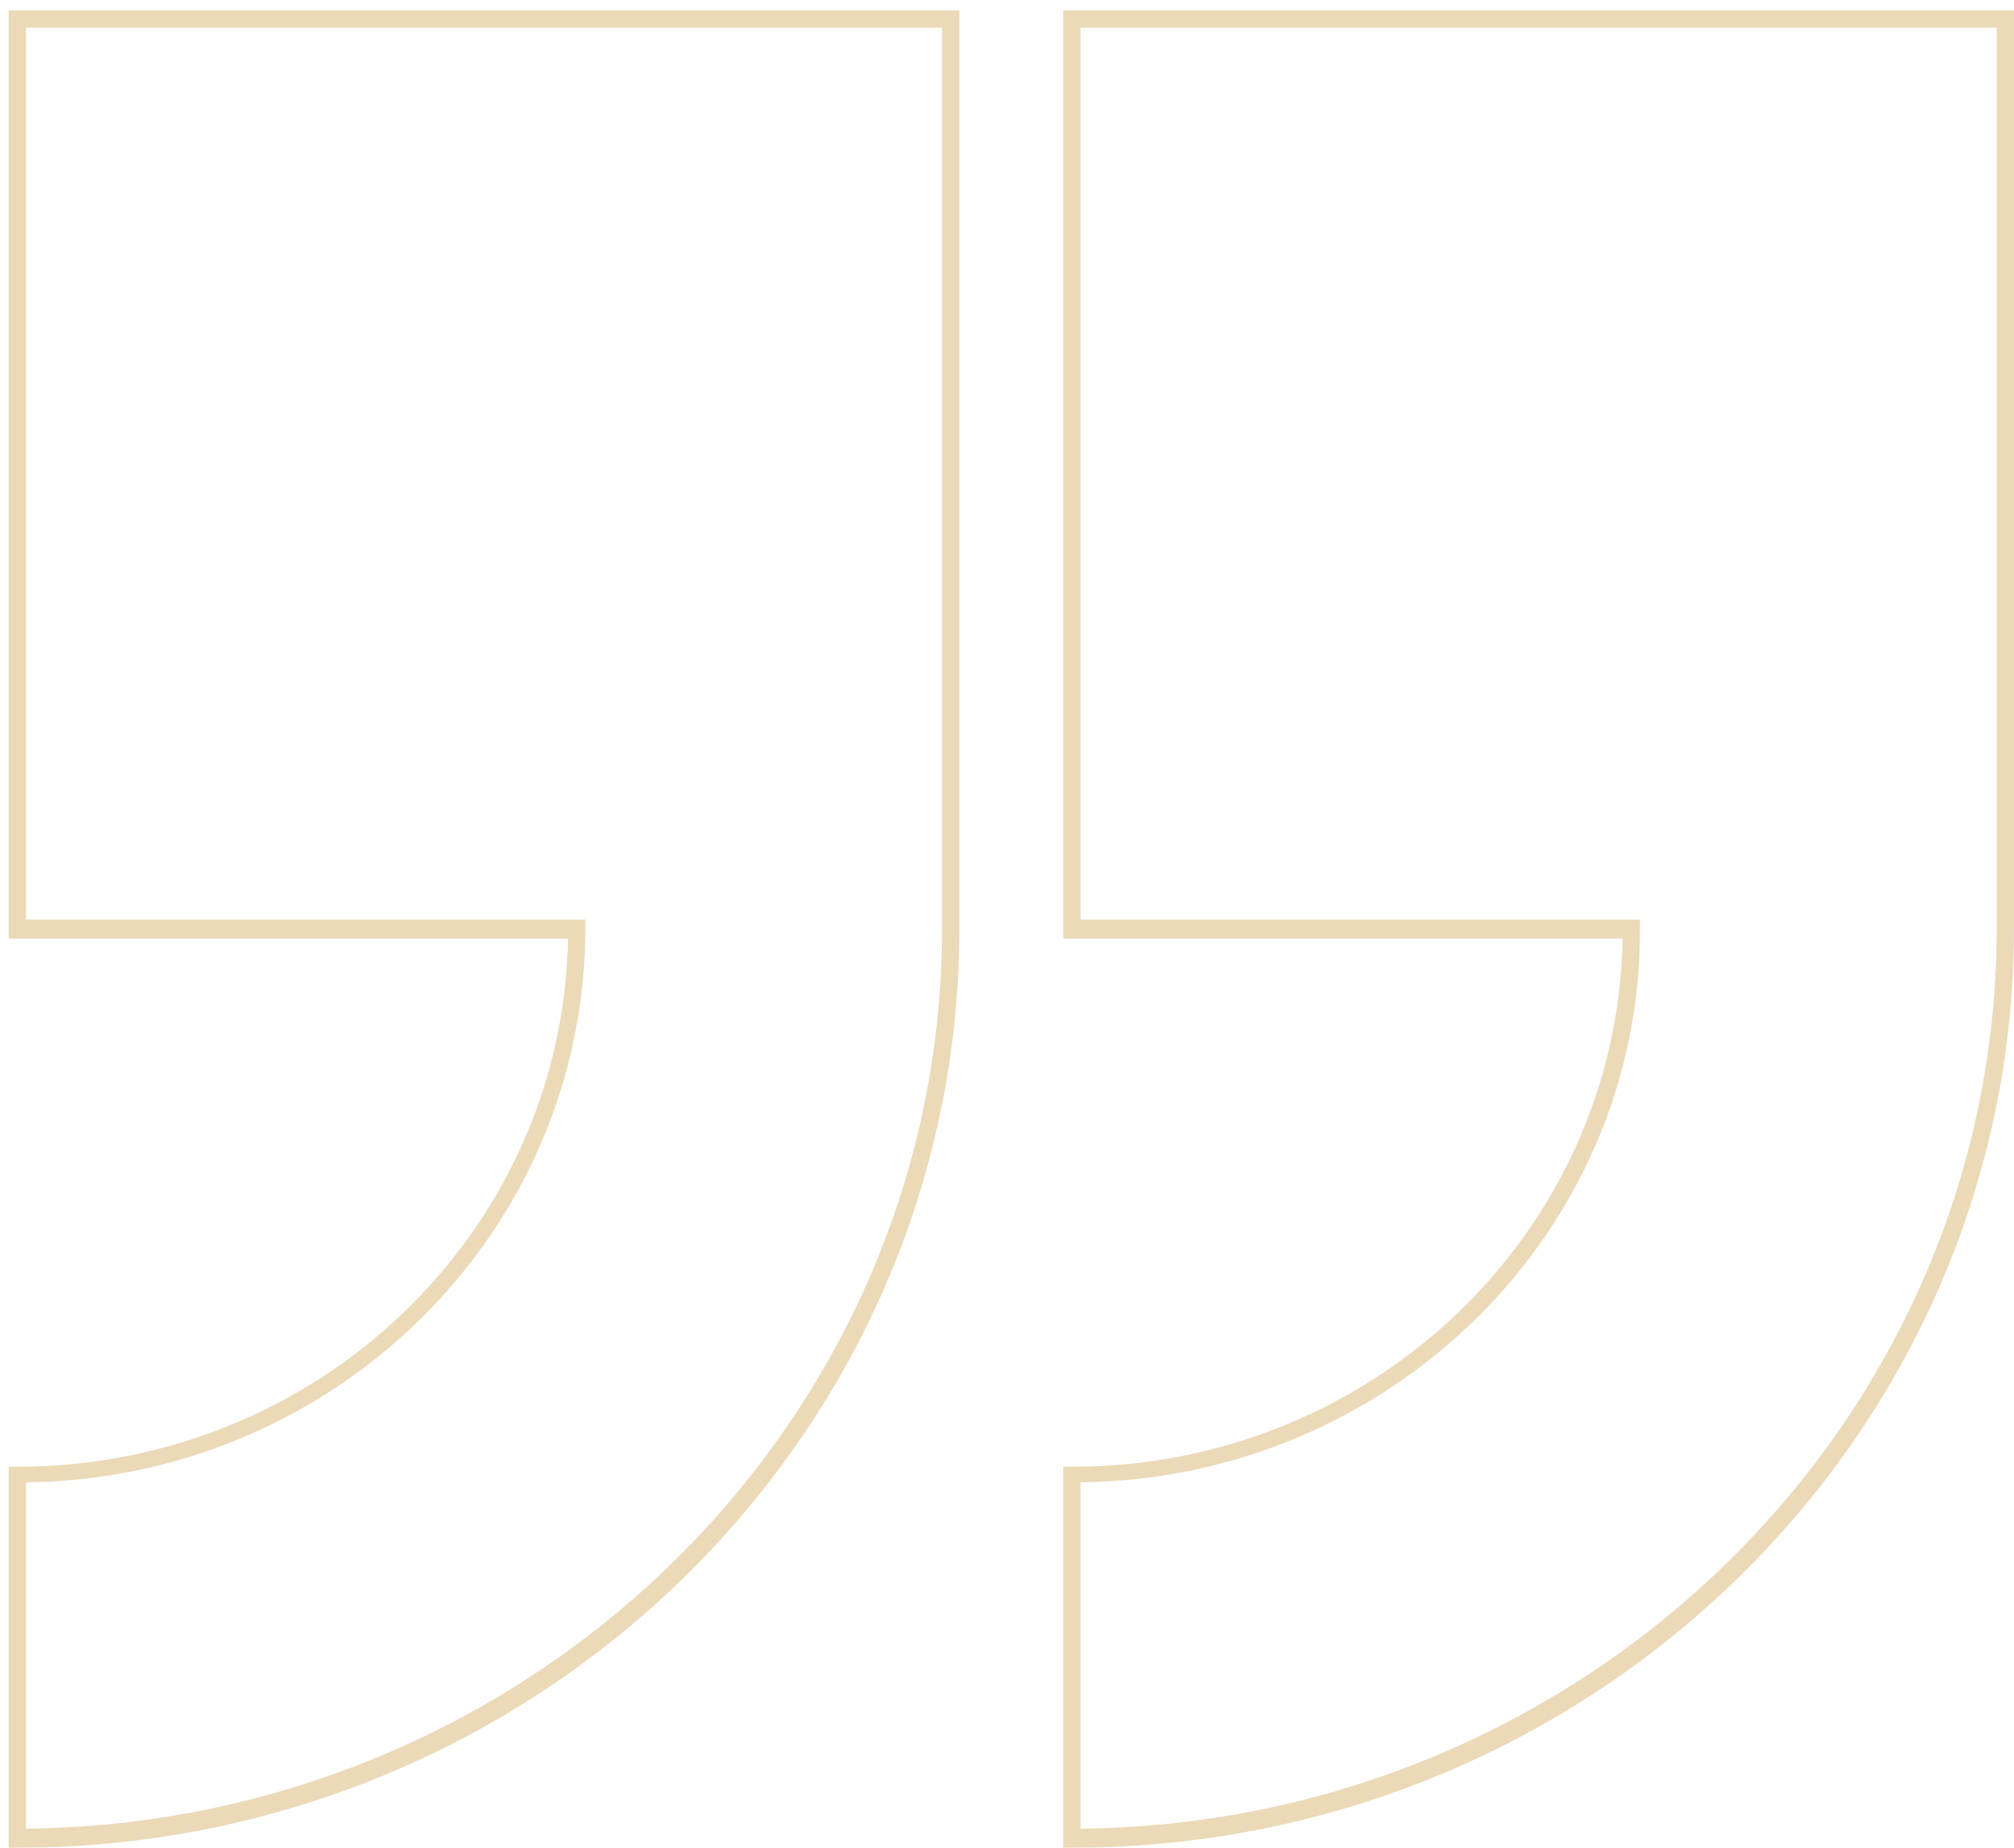 <svg xmlns="http://www.w3.org/2000/svg" xmlns:xlink="http://www.w3.org/1999/xlink" id="R&#xE9;teg_1" x="0px" y="0px" viewBox="0 0 116.3 106.7" style="enable-background:new 0 0 116.3 106.7;" xml:space="preserve"><style type="text/css">	.st0{fill:#EBD9B8;}</style><g>	<path class="st0" d="M61.9,106.7h-0.5v-22h0.5c17.4,0,31.5-13.6,31.8-30.5H61.4V0.6h54.9v53C116.3,82.9,91.9,106.7,61.9,106.7z   M62.4,85.6v20c29.2-0.3,52.9-23.5,52.9-52v-52H62.4v51.5h32.3v0.5C94.8,71.1,80.3,85.4,62.4,85.6z"></path></g><g>	<path class="st0" d="M1,106.7H0.5v-22H1c17.4,0,31.5-13.6,31.8-30.5H0.5V0.6h54.9v53C55.4,82.9,31,106.7,1,106.7z M1.5,85.6v20  c29.2-0.3,52.9-23.5,52.9-52v-52H1.5v51.5h32.3v0.5C33.8,71.1,19.4,85.4,1.5,85.6z"></path></g></svg>